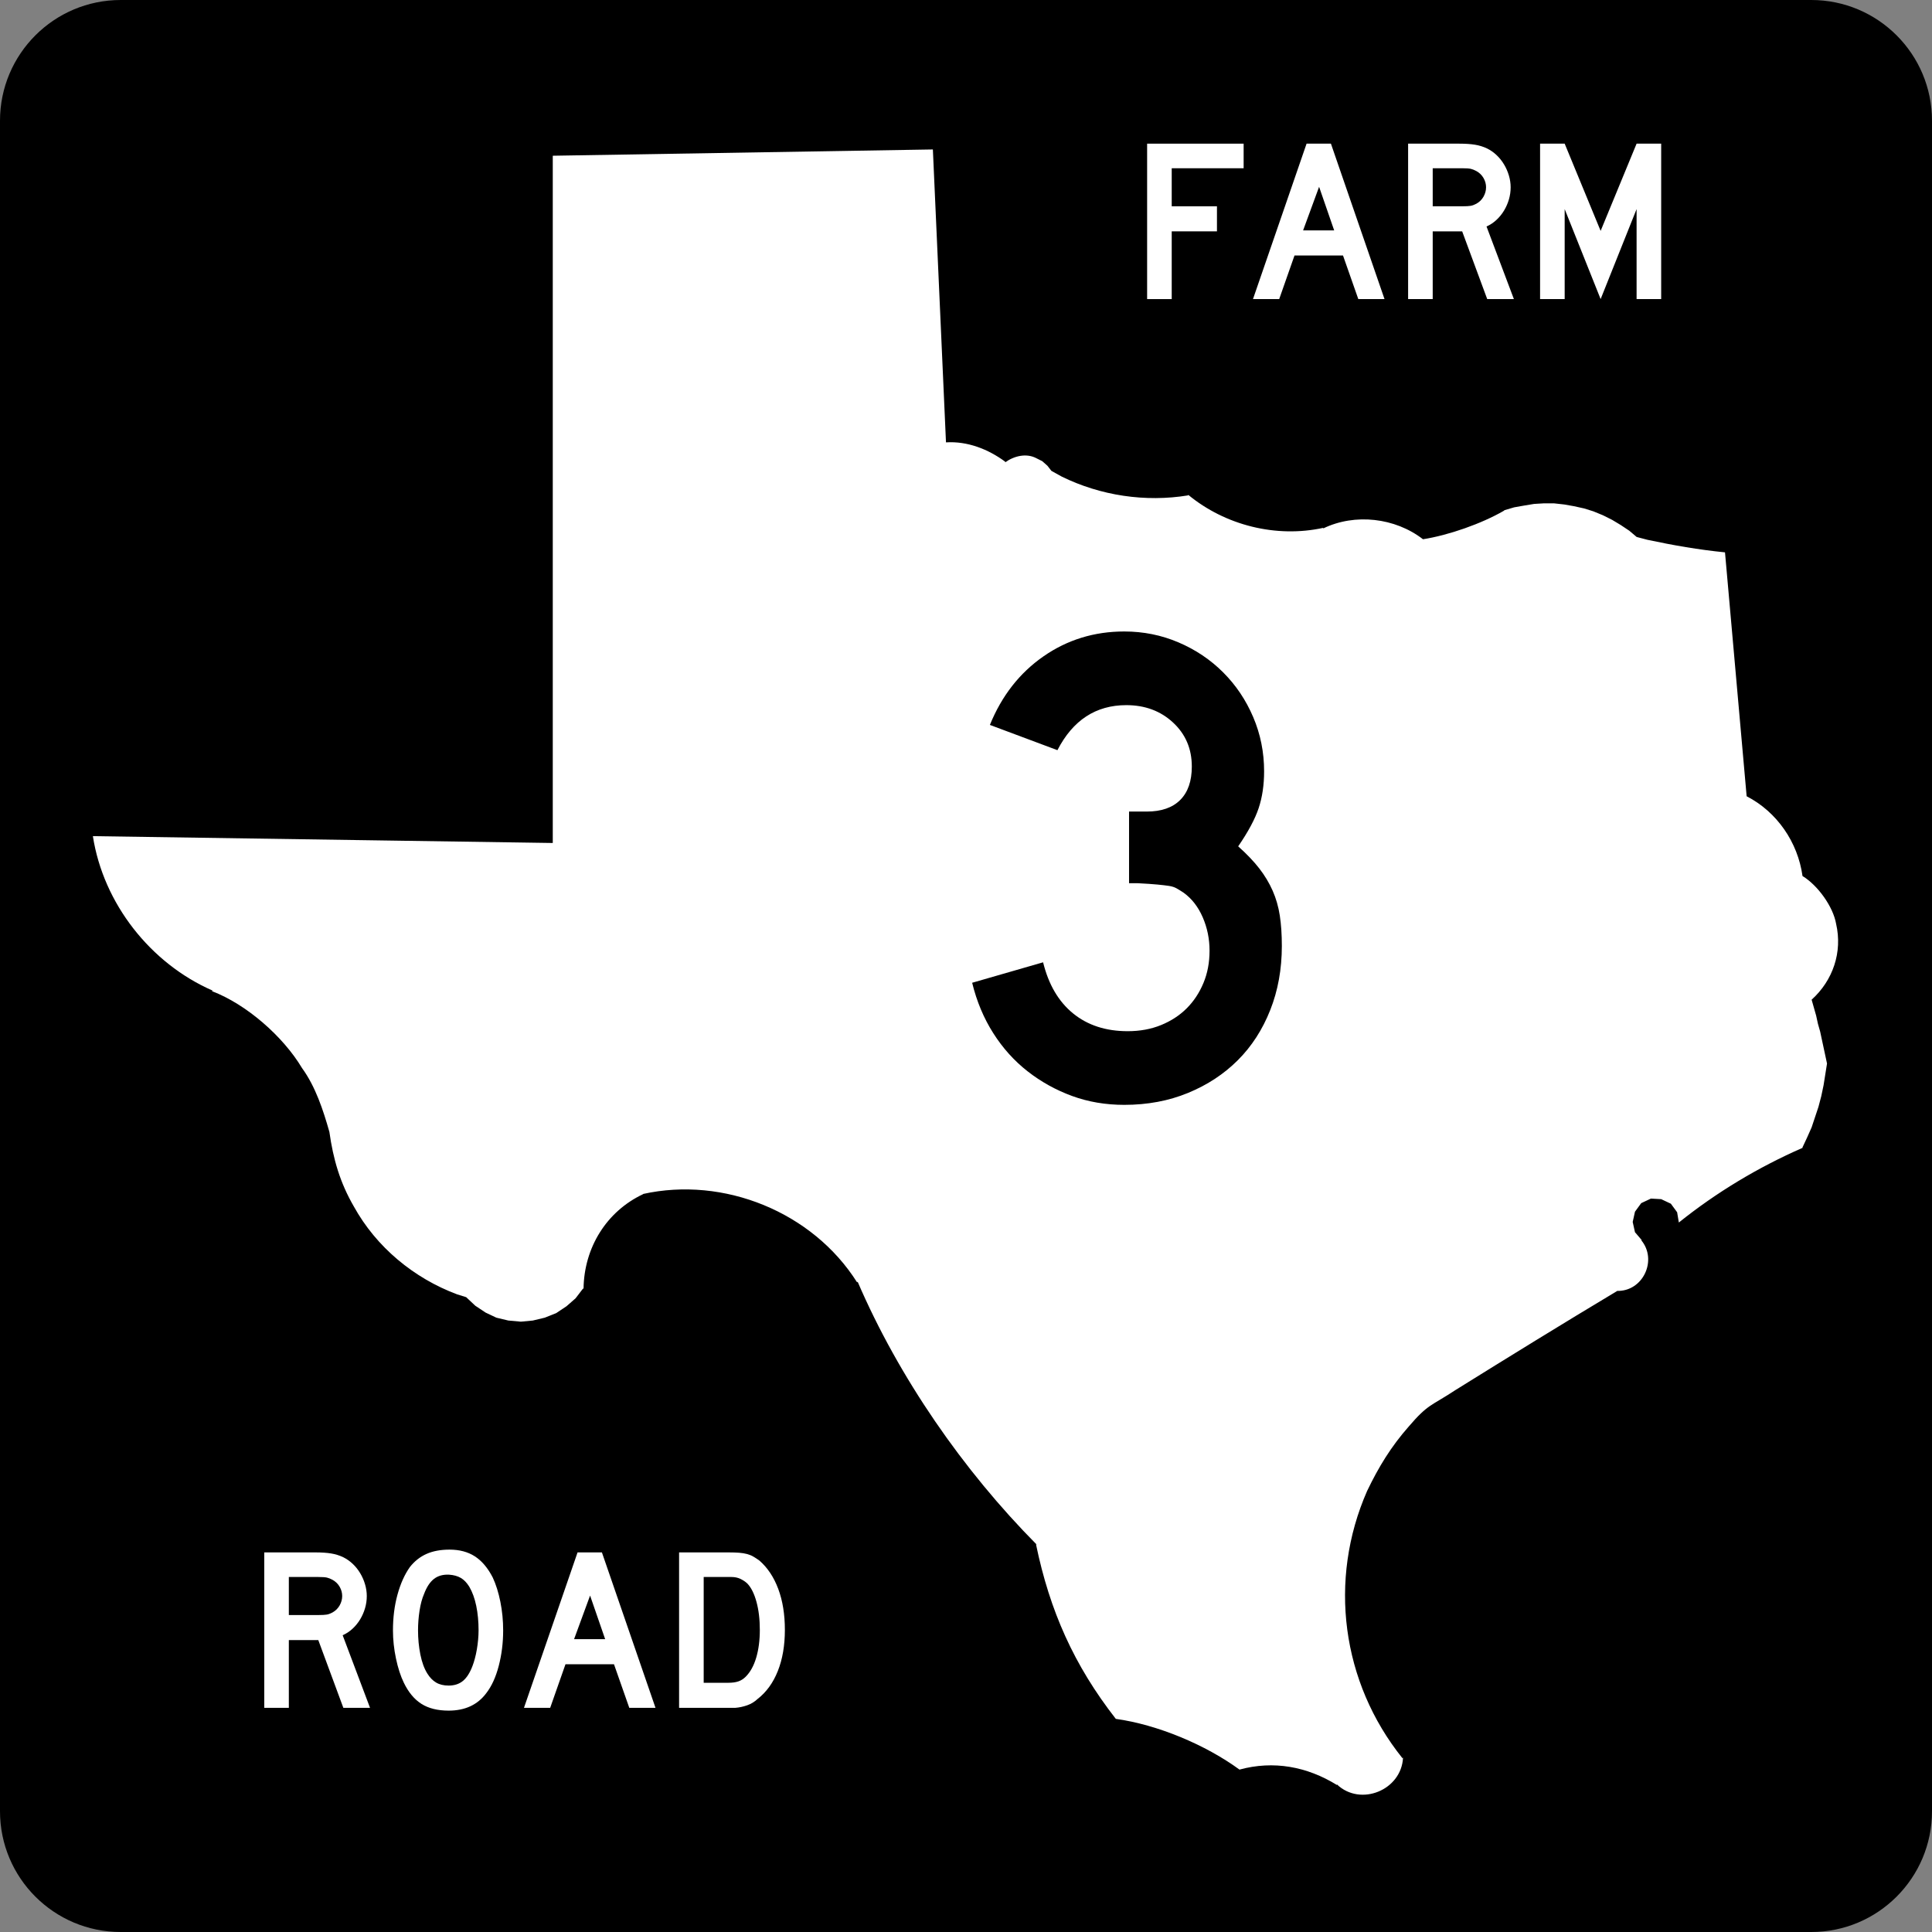 <?xml version="1.0" encoding="UTF-8" standalone="no"?>
<!-- Generator: Adobe Illustrator 12.0.0, SVG Export Plug-In . SVG Version: 6.00 Build 51448)  -->
<svg
   xmlns:dc="http://purl.org/dc/elements/1.1/"
   xmlns:cc="http://web.resource.org/cc/"
   xmlns:rdf="http://www.w3.org/1999/02/22-rdf-syntax-ns#"
   xmlns:svg="http://www.w3.org/2000/svg"
   xmlns="http://www.w3.org/2000/svg"
   xmlns:sodipodi="http://sodipodi.sourceforge.net/DTD/sodipodi-0.dtd"
   xmlns:inkscape="http://www.inkscape.org/namespaces/inkscape"
   version="1.1"
   id="Layer_1"
   width="384"
   height="384"
   viewBox="0 0 384 384"
   overflow="visible"
   enable-background="new 0 0 384 384"
   xml:space="preserve"
   sodipodi:version="0.32"
   inkscape:version="0.44.1"
   sodipodi:docname="Texas FM 3.svg"
   sodipodi:docbase="G:\WP\Texas"><rect x="0" y="0" width="384" height="384" fill="#808080" stroke="none"/><defs
   id="defs40" /><sodipodi:namedview
   inkscape:window-height="573"
   inkscape:window-width="853"
   inkscape:pageshadow="2"
   inkscape:pageopacity="0.0"
   guidetolerance="10.0"
   gridtolerance="10.0"
   objecttolerance="10.0"
   borderopacity="1.0"
   bordercolor="#666666"
   pagecolor="#ffffff"
   id="base"
   inkscape:zoom="0.98177083"
   inkscape:cx="191.99976"
   inkscape:cy="192"
   inkscape:window-x="141"
   inkscape:window-y="145"
   inkscape:current-layer="Layer_1" />
<g
   id="g3">
	<g
   id="g5">
		<path
   d="M0,24C0,10.745,10.745,0,24,0h336c13.256,0,24,10.745,24,24v336    c0,13.255-10.744,24-24,24H24c-13.255,0-24-10.745-24-24V24L0,24z"
   id="path7" />
		<path
   d="M192,192"
   id="path9" />
	</g>
	<path
   fill-rule="evenodd"
   clip-rule="evenodd"
   fill="#FFFFFF"
   d="M364.944,183.634   c-0.592-3.46-3.688-7.709-6.681-9.515c-0.93-6.706-5.064-12.748-11.104-15.857   l-4.302-48.478c-5.246-0.522-10.252-1.396-15.403-2.492l-2.153-0.566l-1.475-1.247   l-1.696-1.13l-1.7-1.02l-1.812-0.909l-1.925-0.791l-1.81-0.567l-2.041-0.452   l-1.926-0.341l-2.037-0.226h-2.039l-1.925,0.114l-2.042,0.338l-1.926,0.34   l-1.926,0.568l-0.111,0.112c-4.455,2.577-11.001,4.868-16.083,5.662   c-5.524-4.282-13.521-5.205-19.823-2.151v-0.113   c-9.331,2.041-19.489-0.492-26.845-6.572v0.116   c-8.493,1.393-17.415,0.064-25.146-3.741l-2.037-1.129l-0.795-1.02l-1.02-0.905   l-1.131-0.567c-2.007-1.091-4.471-0.48-6.229,0.791v-0.112   c-3.367-2.497-7.539-4.126-11.78-3.851l-2.606-58.22l-75.548,1.248v136.597   l-91.407-1.36c2.07,13.367,11.424,25.289,23.788,30.695l-0.114,0.114   c6.883,2.634,14.141,9.003,17.896,15.289c2.679,3.68,4.204,8.339,5.438,12.688   c0.758,5.409,2.108,10.078,4.871,14.839c4.46,8.058,11.903,14.225,20.501,17.442   l1.812,0.563l1.811,1.701l2.039,1.357l2.153,1.019l2.38,0.569l2.49,0.224   l2.378-0.224l2.379-0.569l2.265-0.903l2.038-1.359l1.815-1.587l1.471-1.925   h0.114c0.106-8.094,4.517-15.35,11.892-18.803h-0.113   c16.104-3.582,33.76,3.575,42.59,17.558l0.114-0.113   c8.169,18.988,20.972,37.488,35.563,52.214h-0.111   c2.736,13.192,7.537,23.999,15.856,34.659c8.288,1.152,17.823,5.141,24.579,10.082   c6.77-1.846,13.436-0.607,19.365,3.059v-0.112   c4.714,4.476,12.84,1.12,13.143-5.325l-0.116,0.114   c-12.112-15.073-14.798-35.396-7.021-53.121   c2.288-4.769,4.759-8.817,8.268-12.8c3.893-4.546,4.423-4.038,9.29-7.251   c10.675-6.645,21.372-13.241,32.167-19.708h-0.114   c5.226,0.182,8.15-6.145,4.868-10.08h0.117l-1.359-1.586l-0.453-2.039   l0.453-2.037l1.242-1.702l1.927-0.904l2.04,0.113l1.925,0.906l1.245,1.699   l0.341,2.038c7.49-6.006,15.786-10.989,24.581-14.837v-0.114l0.904-1.925   l0.906-2.038l1.359-4.078l0.566-2.15l0.451-2.153l0.683-4.304l-1.362-6.343   l-0.45-1.587l-0.345-1.586l-0.902-3.172   C364.322,194.869,366.231,189.236,364.944,183.634z"
   id="path11" />
	<g
   id="g13">
		<path
   fill-rule="evenodd"
   clip-rule="evenodd"
   fill="#FFFFFF"
   d="M68.244,339.446l-4.979-13.463h-5.856    v13.463h-4.888v-30.893h10.19c1.199,0,2.229,0.068,3.09,0.207    c0.86,0.139,1.675,0.393,2.443,0.761c0.676,0.339,1.299,0.776,1.868,1.314    s1.061,1.152,1.476,1.845c0.415,0.691,0.738,1.429,0.968,2.213    s0.346,1.56,0.346,2.328c0,0.83-0.115,1.637-0.346,2.421    s-0.553,1.521-0.968,2.214c-0.415,0.691-0.922,1.313-1.521,1.867    c-0.6,0.553-1.253,0.983-1.96,1.291l5.441,14.432H68.244z M68.013,317.222    c0-0.646-0.169-1.26-0.507-1.844c-0.338-0.585-0.815-1.045-1.43-1.384    c-0.399-0.215-0.769-0.36-1.106-0.438c-0.338-0.077-0.907-0.115-1.706-0.115    h-5.856v7.562h5.856c0.769,0,1.329-0.03,1.683-0.092    c0.353-0.062,0.73-0.2,1.129-0.415c0.615-0.339,1.091-0.808,1.43-1.406    C67.844,318.49,68.013,317.867,68.013,317.222z"
   id="path15" />
		<path
   fill-rule="evenodd"
   clip-rule="evenodd"
   fill="#FFFFFF"
   d="M100.007,324.046    c0,2.459-0.292,4.811-0.876,7.055s-1.414,4.058-2.49,5.441    C94.919,338.848,92.43,340,89.171,340c-2.183,0-3.981-0.445-5.395-1.337    s-2.582-2.29-3.504-4.196c-0.646-1.321-1.168-2.928-1.567-4.818    c-0.4-1.891-0.6-3.758-0.6-5.603c0-2.551,0.3-4.918,0.899-7.101    c0.599-2.183,1.421-4.012,2.467-5.487c0.922-1.168,2.021-2.036,3.297-2.604    C86.043,308.284,87.573,308,89.356,308c1.967,0,3.643,0.446,5.025,1.337    c1.384,0.892,2.567,2.291,3.551,4.196c0.646,1.383,1.153,2.997,1.521,4.842    C99.823,320.22,100.007,322.109,100.007,324.046z M95.12,324.046    c0-1.752-0.154-3.373-0.461-4.864c-0.307-1.491-0.769-2.759-1.383-3.804    c-0.492-0.8-1.053-1.384-1.683-1.752c-0.63-0.369-1.407-0.584-2.329-0.646    c-1.199-0.061-2.198,0.216-2.997,0.83c-0.799,0.615-1.46,1.614-1.982,2.998    c-0.399,0.922-0.699,2.035-0.899,3.342c-0.2,1.307-0.299,2.605-0.299,3.896    c0,1.66,0.154,3.259,0.461,4.795c0.308,1.537,0.769,2.798,1.383,3.781    c0.492,0.8,1.076,1.399,1.752,1.799s1.506,0.6,2.49,0.6    c1.137,0,2.083-0.308,2.836-0.922c0.753-0.615,1.391-1.614,1.913-2.998    c0.154-0.399,0.308-0.883,0.461-1.452c0.154-0.568,0.285-1.168,0.392-1.798    c0.108-0.631,0.192-1.269,0.253-1.914    C95.088,325.291,95.12,324.661,95.12,324.046z"
   id="path17" />
		<path
   fill-rule="evenodd"
   clip-rule="evenodd"
   fill="#FFFFFF"
   d="M125.076,339.446l-3.043-8.668h-9.637    l-3.043,8.668h-5.21l10.651-30.893h4.841l10.651,30.893H125.076z M117.283,317.13    l-3.182,8.668h6.179L117.283,317.13z"
   id="path19" />
		<path
   fill-rule="evenodd"
   clip-rule="evenodd"
   fill="#FFFFFF"
   d="M156,323.954    c0,3.104-0.469,5.833-1.406,8.185s-2.283,4.203-4.035,5.556    c-0.584,0.554-1.268,0.969-2.052,1.245c-0.784,0.276-1.576,0.446-2.375,0.507    h-1.752h-9.406v-30.893h9.959c0.769,0,1.438,0.022,2.006,0.068    c0.569,0.047,1.083,0.131,1.545,0.254c0.461,0.123,0.876,0.292,1.245,0.508    c0.369,0.215,0.769,0.477,1.199,0.783c1.629,1.414,2.881,3.297,3.758,5.648    C155.562,318.167,156,320.88,156,323.954z M151.021,323.954    c0-2.09-0.223-3.95-0.668-5.579c-0.446-1.63-1.053-2.844-1.821-3.643    c-0.399-0.369-0.861-0.677-1.383-0.923s-1.106-0.368-1.752-0.368h-5.533v21.025    H144.75c0.799,0,1.468-0.092,2.005-0.276c0.538-0.185,1.022-0.492,1.453-0.922    c0.922-0.923,1.622-2.19,2.098-3.805    C150.782,327.851,151.021,326.014,151.021,323.954z"
   id="path21" />
	</g>
	<g
   id="g23">
		<polygon
   fill-rule="evenodd"
   clip-rule="evenodd"
   fill="#FFFFFF"
   points="232.888,33.441 232.888,41.003     241.879,41.003 241.879,45.983 232.888,45.983 232.888,59.447 228,59.447     228,28.554 247.182,28.554 247.182,33.441   "
   id="polygon25" />
		<path
   fill-rule="evenodd"
   clip-rule="evenodd"
   fill="#FFFFFF"
   d="M269.974,59.447l-3.043-8.668h-9.637    l-3.043,8.668h-5.211l10.651-30.893h4.841l10.652,30.893H269.974z M262.181,37.13    l-3.182,8.668h6.18L262.181,37.13z"
   id="path27" />
		<path
   fill-rule="evenodd"
   clip-rule="evenodd"
   fill="#FFFFFF"
   d="M295.596,59.447l-4.979-13.464h-5.855    v13.464h-4.889V28.554h10.19c1.199,0,2.229,0.068,3.089,0.207    c0.861,0.139,1.676,0.392,2.444,0.761c0.677,0.338,1.299,0.776,1.868,1.314    c0.568,0.538,1.061,1.152,1.475,1.845c0.416,0.691,0.738,1.429,0.969,2.213    s0.346,1.56,0.346,2.328c0,0.83-0.115,1.637-0.346,2.421    c-0.23,0.784-0.553,1.521-0.969,2.213c-0.414,0.692-0.922,1.314-1.521,1.868    c-0.6,0.553-1.252,0.983-1.959,1.291l5.44,14.432H295.596z M295.366,37.222    c0-0.646-0.169-1.26-0.507-1.844c-0.338-0.585-0.814-1.045-1.43-1.384    c-0.399-0.215-0.769-0.361-1.106-0.438c-0.339-0.077-0.907-0.115-1.706-0.115    h-5.855v7.562h5.855c0.769,0,1.329-0.03,1.683-0.092s0.73-0.2,1.13-0.415    c0.615-0.338,1.092-0.807,1.43-1.406    C295.197,38.49,295.366,37.867,295.366,37.222z"
   id="path29" />
		<polygon
   fill-rule="evenodd"
   clip-rule="evenodd"
   fill="#FFFFFF"
   points="325.285,59.447 325.285,41.557     318.138,59.447 310.991,41.557 310.991,59.447 306.103,59.447 306.103,28.554     310.991,28.554 318.138,45.891 325.285,28.554 330.172,28.554 330.172,59.447   "
   id="polygon31" />
	</g>
</g>


<path
   style="font-size:135.574px;font-style:normal;font-variant:normal;font-weight:normal;font-stretch:normal;text-align:start;line-height:125%;writing-mode:lr-tb;text-anchor:start;fill:black;fill-opacity:1;stroke:none;stroke-width:1px;stroke-linecap:butt;stroke-linejoin:miter;stroke-opacity:1;font-family:Roadgeek 2005 Series D"
   d="M 254.776,188.01 C 254.776,192.619 254.008,196.867 252.471,200.753 C 250.935,204.64 248.788,207.961 246.032,210.718 C 243.275,213.475 239.976,215.644 236.135,217.226 C 232.294,218.808 228.069,219.599 223.46,219.599 C 219.753,219.599 216.295,219.011 213.088,217.836 C 209.88,216.661 206.942,215.035 204.275,212.956 C 201.608,210.878 199.325,208.347 197.428,205.364 C 195.53,202.381 194.129,199.038 193.224,195.333 L 207.324,191.266 C 208.411,195.693 210.4,199.082 213.292,201.432 C 216.184,203.782 219.8,204.957 224.139,204.957 C 226.577,204.957 228.79,204.55 230.779,203.736 C 232.768,202.923 234.463,201.816 235.864,200.416 C 237.265,199.016 238.373,197.345 239.186,195.401 C 240,193.458 240.407,191.312 240.407,188.962 C 240.407,186.612 239.954,184.397 239.05,182.317 C 238.145,180.237 236.88,178.61 235.256,177.435 C 234.712,177.074 234.237,176.78 233.83,176.554 C 233.424,176.327 232.926,176.17 232.339,176.08 C 231.751,175.99 230.983,175.9 230.034,175.809 C 229.085,175.718 227.752,175.628 226.034,175.54 L 224.408,175.54 L 224.408,160.898 L 224.408,161.303 L 224.813,161.303 L 225.086,161.303 L 227.933,161.303 C 230.826,161.303 233.041,160.535 234.577,158.999 C 236.114,157.462 236.882,155.247 236.882,152.354 C 236.882,148.829 235.639,145.914 233.154,143.61 C 230.669,141.305 227.573,140.153 223.866,140.153 C 217.811,140.153 213.246,143.136 210.171,149.102 L 196.749,144.083 C 199.099,138.299 202.647,133.758 207.392,130.459 C 212.138,127.16 217.494,125.511 223.46,125.511 C 227.255,125.511 230.848,126.234 234.238,127.681 C 237.628,129.127 240.588,131.116 243.119,133.647 C 245.649,136.178 247.638,139.137 249.083,142.526 C 250.528,145.914 251.251,149.508 251.251,153.306 C 251.251,156.017 250.889,158.457 250.167,160.627 C 249.444,162.796 248.088,165.326 246.1,168.217 C 247.818,169.753 249.219,171.222 250.303,172.623 C 251.387,174.024 252.269,175.493 252.947,177.029 C 253.626,178.566 254.1,180.215 254.37,181.978 C 254.641,183.74 254.776,185.751 254.776,188.01 L 254.776,188.01 z "
   id="text1884" /></svg>